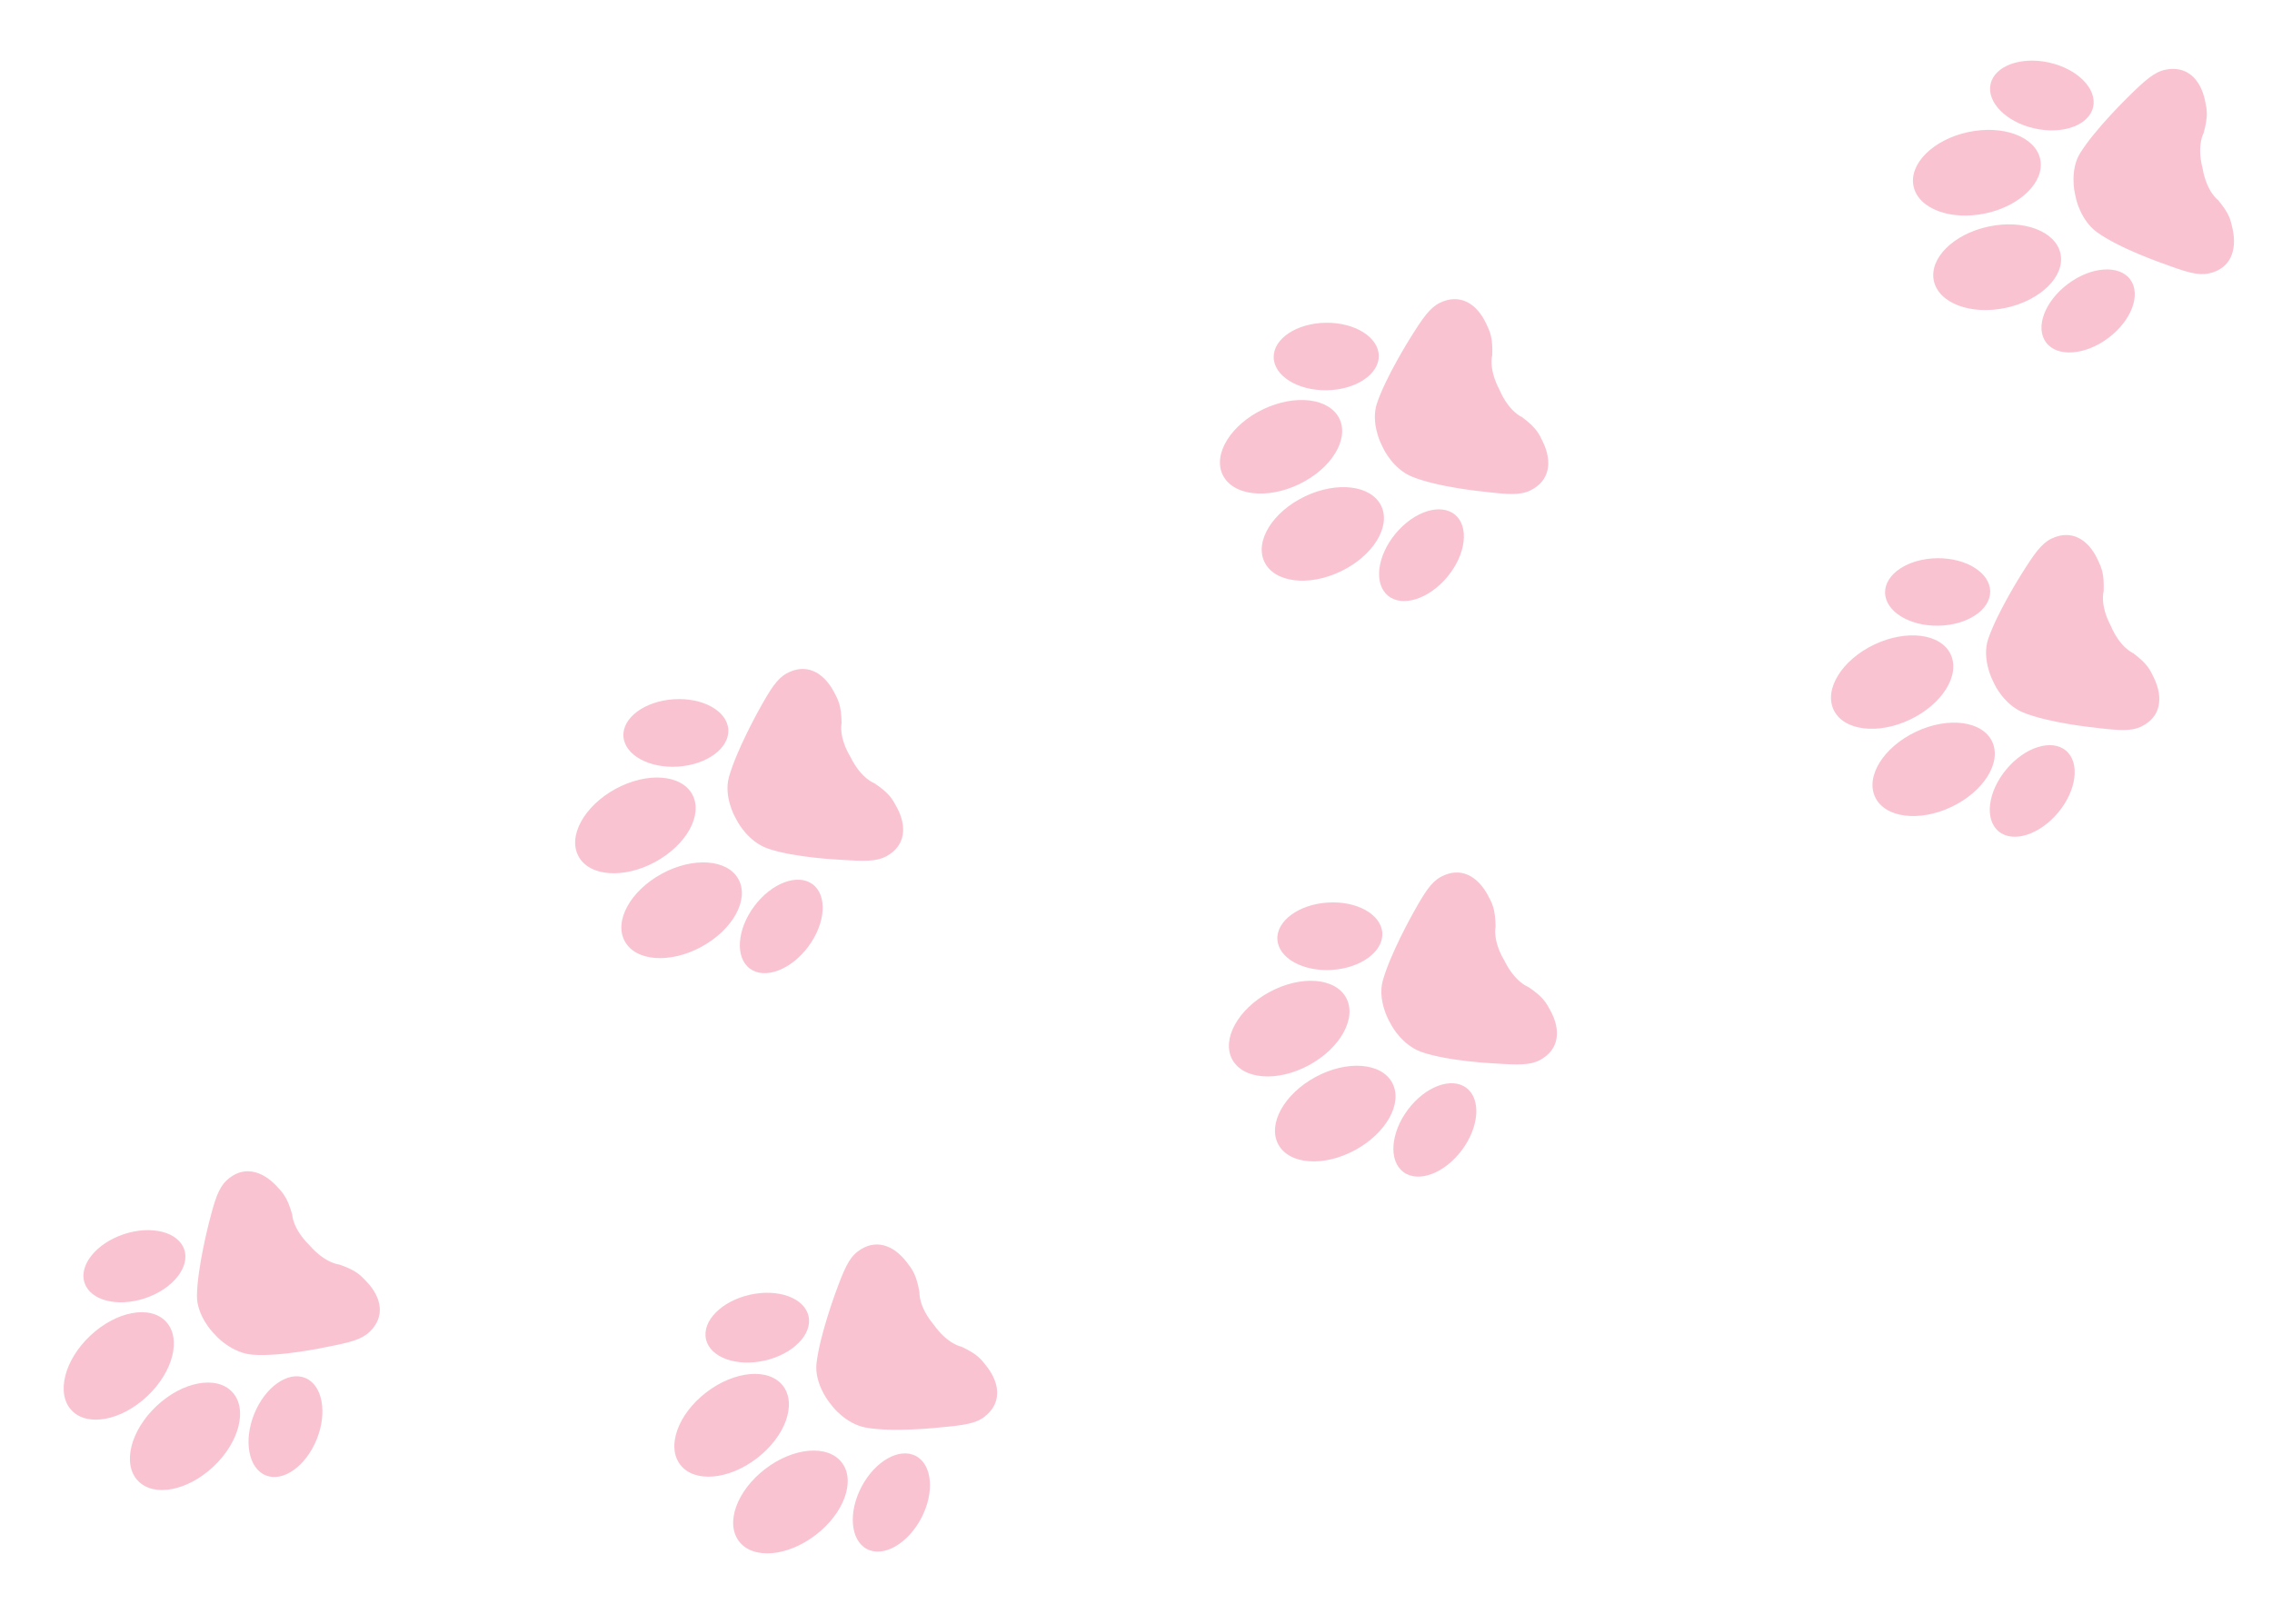 <?xml version="1.0" encoding="UTF-8"?> <svg xmlns="http://www.w3.org/2000/svg" width="1192" height="852" viewBox="0 0 1192 852" fill="none"><path d="M1060.78 300.864C1067.42 290.307 1071.11 285.061 1076.38 282.558C1086.77 277.615 1095.49 282.94 1100.43 293.343C1102.61 297.929 1104.02 300.892 1103.68 310.224C1103.68 310.224 1101.55 317.18 1107.4 328.308C1112.39 339.973 1119.18 342.689 1119.18 342.689C1126.63 348.321 1127.95 351.195 1130.12 355.775C1135.07 366.178 1133.71 376.301 1123.31 381.247C1118.04 383.75 1111.64 383.293 1099.26 381.78C1099.26 381.78 1074.89 379.379 1061.28 373.731C1051.45 369.646 1046.52 359.22 1046.52 359.22L1044.99 356.007C1044.99 356.007 1039.8 345.15 1043.05 335.393C1047.73 321.421 1060.78 300.863 1060.78 300.864ZM1045.17 389.054C1040 378.178 1022.07 375.894 1005.12 383.952C988.175 392.009 978.627 407.357 983.798 418.234C988.97 429.111 1006.9 431.394 1023.85 423.337C1040.79 415.279 1050.34 399.931 1045.17 389.054ZM1083.86 393.796C1076.35 387.54 1062.36 391.95 1052.61 403.652C1042.87 415.354 1041.05 429.912 1048.56 436.17C1056.07 442.428 1070.06 438.013 1079.81 426.315C1089.56 414.613 1091.37 400.056 1083.86 393.796ZM1023.4 343.27C1018.23 332.393 1000.3 330.107 983.353 338.164C966.406 346.222 956.859 361.573 962.03 372.45C967.202 383.326 985.133 385.609 1002.08 377.552C1019.03 369.495 1028.57 354.146 1023.4 343.27ZM988.997 310.897C989.108 320.676 1001.54 328.456 1016.77 328.282C1032.01 328.108 1044.26 320.04 1044.15 310.262C1044.03 300.484 1031.6 292.704 1016.37 292.877C1001.14 293.05 988.885 301.118 988.997 310.897Z" fill="#FAC3D2"></path><path d="M1116.53 50.837C1125.41 42.091 1130.22 37.837 1135.92 36.614C1147.17 34.198 1154.43 41.386 1156.84 52.649C1157.91 57.614 1158.59 60.82 1156.12 69.824C1156.12 69.824 1152.44 76.102 1155.57 88.278C1157.74 100.778 1163.73 104.986 1163.73 104.986C1169.68 112.182 1170.29 115.282 1171.36 120.24C1173.78 131.503 1170.12 141.039 1158.86 143.457C1153.16 144.68 1147.04 142.762 1135.34 138.439C1135.34 138.439 1112.17 130.49 1100.23 121.859C1091.6 115.62 1089.21 104.34 1089.21 104.34L1088.46 100.861C1088.46 100.861 1085.91 89.099 1091.32 80.354C1099.09 67.836 1116.53 50.836 1116.53 50.837ZM1081.03 133.062C1078.5 121.287 1061.58 114.935 1043.23 118.874C1024.88 122.812 1012.06 135.549 1014.58 147.324C1017.11 159.099 1034.03 165.45 1052.38 161.512C1070.73 157.574 1083.55 144.837 1081.03 133.062ZM1117.59 146.587C1111.72 138.768 1097.09 139.838 1084.91 148.981C1072.73 158.124 1067.61 171.873 1073.48 179.692C1079.34 187.511 1093.98 186.437 1106.16 177.298C1118.34 168.155 1123.45 154.407 1117.59 146.587ZM1070.39 83.495C1067.86 71.72 1050.94 65.365 1032.59 69.304C1014.24 73.242 1001.42 85.982 1003.94 97.757C1006.47 109.532 1023.39 115.884 1041.74 111.945C1060.09 108.007 1072.91 95.27 1070.39 83.495ZM1044.36 44.069C1042.22 53.611 1052.53 64.045 1067.39 67.383C1082.25 70.722 1096.03 65.693 1098.17 56.151C1100.31 46.61 1090.01 36.175 1075.15 32.837C1060.29 29.498 1046.5 34.527 1044.36 44.069Z" fill="#FAC3D2"></path><g clip-path="url(#clip0_162_53)"><path d="M741.332 479.157C747.4 468.262 750.812 462.829 755.937 460.051C766.058 454.564 775.041 459.421 780.53 469.548C782.95 474.012 784.507 476.896 784.666 486.233C784.666 486.233 782.906 493.292 789.336 504.094C794.937 515.479 801.866 517.832 801.866 517.832C809.6 523.062 811.066 525.862 813.483 530.32C818.973 540.447 818.149 550.628 808.022 556.117C802.897 558.896 796.483 558.778 784.039 557.923C784.039 557.923 759.576 556.815 745.683 551.895C735.652 548.335 730.179 538.185 730.179 538.185L728.484 535.057C728.484 535.057 722.719 524.491 725.452 514.575C729.387 500.375 741.335 479.155 741.332 479.157ZM730.411 568.049C724.672 557.461 706.645 556.13 690.148 565.073C673.651 574.016 664.929 589.848 670.668 600.436C676.408 611.023 694.435 612.354 710.931 603.412C727.428 594.469 736.151 578.636 730.411 568.049ZM769.3 570.737C761.467 564.886 747.729 570.031 738.615 582.232C729.501 594.434 728.459 609.068 736.289 614.919C744.119 620.771 757.859 615.622 766.975 603.424C776.089 591.223 777.127 576.59 769.3 570.737ZM706.251 523.481C700.511 512.893 682.483 511.559 665.986 520.502C649.489 529.445 640.768 545.28 646.508 555.867C652.247 566.455 670.274 567.786 686.771 558.843C703.268 549.9 711.99 534.068 706.251 523.481ZM670.179 492.974C670.808 502.733 683.638 509.844 698.838 508.864C714.039 507.885 725.848 499.18 725.219 489.421C724.587 479.663 711.757 472.552 696.559 473.531C681.362 474.509 669.55 483.215 670.179 492.974Z" fill="#FAC3D2"></path></g><path d="M739.984 177.188C746.586 166.609 750.263 161.352 755.52 158.832C765.901 153.855 774.632 159.152 779.611 169.54C781.806 174.118 783.217 177.077 782.912 186.41C782.912 186.41 780.804 193.373 786.689 204.481C791.717 216.13 798.521 218.824 798.521 218.824C805.985 224.433 807.31 227.302 809.502 231.875C814.482 242.262 813.154 252.389 802.766 257.369C797.51 259.889 791.11 259.452 778.723 257.98C778.723 257.98 754.345 255.657 740.714 250.053C730.873 245.999 725.911 235.589 725.911 235.589L724.373 232.381C724.373 232.381 719.14 221.541 722.363 211.774C726.999 197.787 739.987 177.187 739.984 177.188ZM724.658 265.428C719.452 254.568 701.513 252.343 684.593 260.454C667.672 268.566 658.173 283.945 663.379 294.805C668.586 305.665 686.524 307.891 703.445 299.779C720.366 291.667 729.864 276.288 724.658 265.428ZM763.366 270.045C755.833 263.813 741.856 268.269 732.147 280.002C722.438 291.735 720.67 306.299 728.2 312.533C735.729 318.767 749.708 314.307 759.418 302.577C769.127 290.843 770.892 276.281 763.366 270.045ZM702.743 219.714C697.536 208.854 679.597 206.626 662.676 214.738C645.755 222.849 636.258 238.231 641.464 249.091C646.67 259.951 664.609 262.177 681.529 254.065C698.45 245.953 707.949 230.574 702.743 219.714ZM668.232 187.452C668.375 197.231 680.835 204.97 696.066 204.747C711.296 204.524 723.523 196.418 723.38 186.639C723.234 176.862 710.774 169.122 695.546 169.344C680.318 169.566 668.089 177.674 668.232 187.452Z" fill="#FAC3D2"></path><path d="M398.205 372.41C404.252 361.504 407.653 356.064 412.772 353.276C422.883 347.77 431.875 352.609 437.384 362.726C439.813 367.185 441.375 370.066 441.552 379.403C441.552 379.403 439.806 386.465 446.256 397.255C451.88 408.629 458.814 410.968 458.814 410.968C466.557 416.183 468.029 418.981 470.454 423.434C475.964 433.551 475.16 443.732 465.044 449.242C459.924 452.03 453.51 451.924 441.064 451.094C441.064 451.094 416.599 450.033 402.697 445.14C392.659 441.6 387.166 431.46 387.166 431.46L385.465 428.336C385.465 428.336 379.679 417.78 382.393 407.859C386.301 393.652 398.208 372.409 398.205 372.41ZM387.456 461.324C381.696 450.747 363.666 449.451 347.187 458.426C330.708 467.401 322.016 483.25 327.776 493.826C333.536 504.403 351.566 505.699 368.045 496.724C384.524 487.749 393.216 471.9 387.456 461.324ZM426.35 463.936C418.506 458.101 404.777 463.273 395.687 475.491C386.597 487.71 385.584 502.346 393.425 508.183C401.266 514.02 414.996 508.844 424.088 496.628C433.178 484.409 434.189 469.775 426.35 463.936ZM363.209 416.802C357.449 406.226 339.418 404.927 322.939 413.902C306.459 422.876 297.769 438.728 303.529 449.305C309.289 459.881 327.319 461.178 343.798 452.203C360.277 443.228 368.969 427.379 363.209 416.802ZM327.078 386.366C327.726 396.124 340.57 403.21 355.768 402.201C370.967 401.191 382.759 392.464 382.111 382.706C381.46 372.95 368.617 365.864 353.421 366.871C338.225 367.879 326.43 376.608 327.078 386.366Z" fill="#FAC3D2"></path><path d="M109.626 641.536C112.707 629.453 114.616 623.328 118.86 619.331C127.242 611.439 137.168 613.838 145.065 622.225C148.545 625.922 150.788 628.313 153.329 637.298C153.329 637.298 153.432 644.573 162.41 653.372C170.736 662.946 178.036 663.449 178.036 663.449C186.85 666.528 188.984 668.86 192.46 672.553C200.357 680.939 202.163 690.992 193.776 698.888C189.532 702.885 183.301 704.41 171.052 706.766C171.052 706.766 147.119 711.949 132.43 710.745C121.822 709.868 113.936 701.454 113.936 701.454L111.497 698.864C111.497 698.864 103.222 690.123 103.329 679.838C103.503 665.104 109.628 641.534 109.626 641.536ZM121.796 730.266C113.54 721.498 95.772 724.82 82.11 737.684C68.448 750.547 64.063 768.083 72.319 776.852C80.575 785.62 98.343 782.298 112.005 769.434C125.667 756.571 130.051 739.035 121.796 730.266ZM160.079 722.922C151.011 719.269 139.044 727.755 133.353 741.881C127.662 756.007 130.396 770.421 139.462 774.076C148.528 777.732 160.495 769.241 166.188 755.117C171.88 740.992 169.143 726.58 160.079 722.922ZM87.043 693.357C78.787 684.589 61.017 687.908 47.355 700.772C33.693 713.635 29.311 731.174 37.566 739.942C45.822 748.71 63.59 745.388 77.252 732.525C90.914 719.661 95.299 702.125 87.043 693.357ZM44.371 673.087C47.474 682.361 61.695 685.955 76.14 681.122C90.585 676.288 99.776 664.854 96.672 655.579C93.567 646.308 79.345 642.713 64.903 647.545C50.46 652.376 41.267 663.813 44.371 673.087Z" fill="#FAC3D2"></path><path d="M438.497 677.831C442.78 666.119 445.297 660.218 449.922 656.669C459.057 649.662 468.69 653.049 475.702 662.189C478.792 666.218 480.782 668.822 482.405 678.018C482.405 678.018 481.774 685.266 489.82 694.925C497.139 705.29 504.351 706.526 504.351 706.526C512.81 710.477 514.697 713.013 517.784 717.036C524.795 726.176 525.58 736.36 516.44 743.371C511.815 746.919 505.462 747.809 493.037 748.918C493.037 748.918 468.704 751.663 454.211 748.985C443.746 747.044 436.747 737.878 436.747 737.878L434.582 735.055C434.582 735.055 427.23 725.524 428.373 715.303C430.031 700.661 438.5 677.829 438.497 677.831ZM441.663 767.336C434.333 757.78 416.321 759.295 401.432 770.716C386.544 782.137 380.414 799.142 387.744 808.698C395.074 818.253 413.087 816.739 427.975 805.317C442.864 793.896 448.994 776.891 441.663 767.336ZM480.492 763.886C471.838 759.338 459.077 766.575 451.992 780.056C444.906 793.536 446.174 808.152 454.825 812.703C463.477 817.253 476.238 810.011 483.326 796.533C490.412 783.053 489.141 768.439 480.492 763.886ZM410.807 727.112C403.477 717.556 385.463 719.068 370.574 730.489C355.685 741.911 349.558 758.918 356.888 768.474C364.218 778.029 382.231 776.515 397.119 765.094C412.008 753.672 418.137 736.667 410.807 727.112ZM370.395 702.645C372.548 712.185 386.334 717.194 401.193 713.84C416.051 710.487 426.347 700.037 424.194 690.497C422.039 680.959 408.252 675.95 393.396 679.302C378.541 682.653 368.242 693.105 370.395 702.645Z" fill="#FAC3D2"></path><defs><clipPath id="clip0_162_53"><rect width="158.968" height="158.968" fill="white" transform="translate(696.467 648.026) rotate(-118.462)"></rect></clipPath></defs></svg> 
